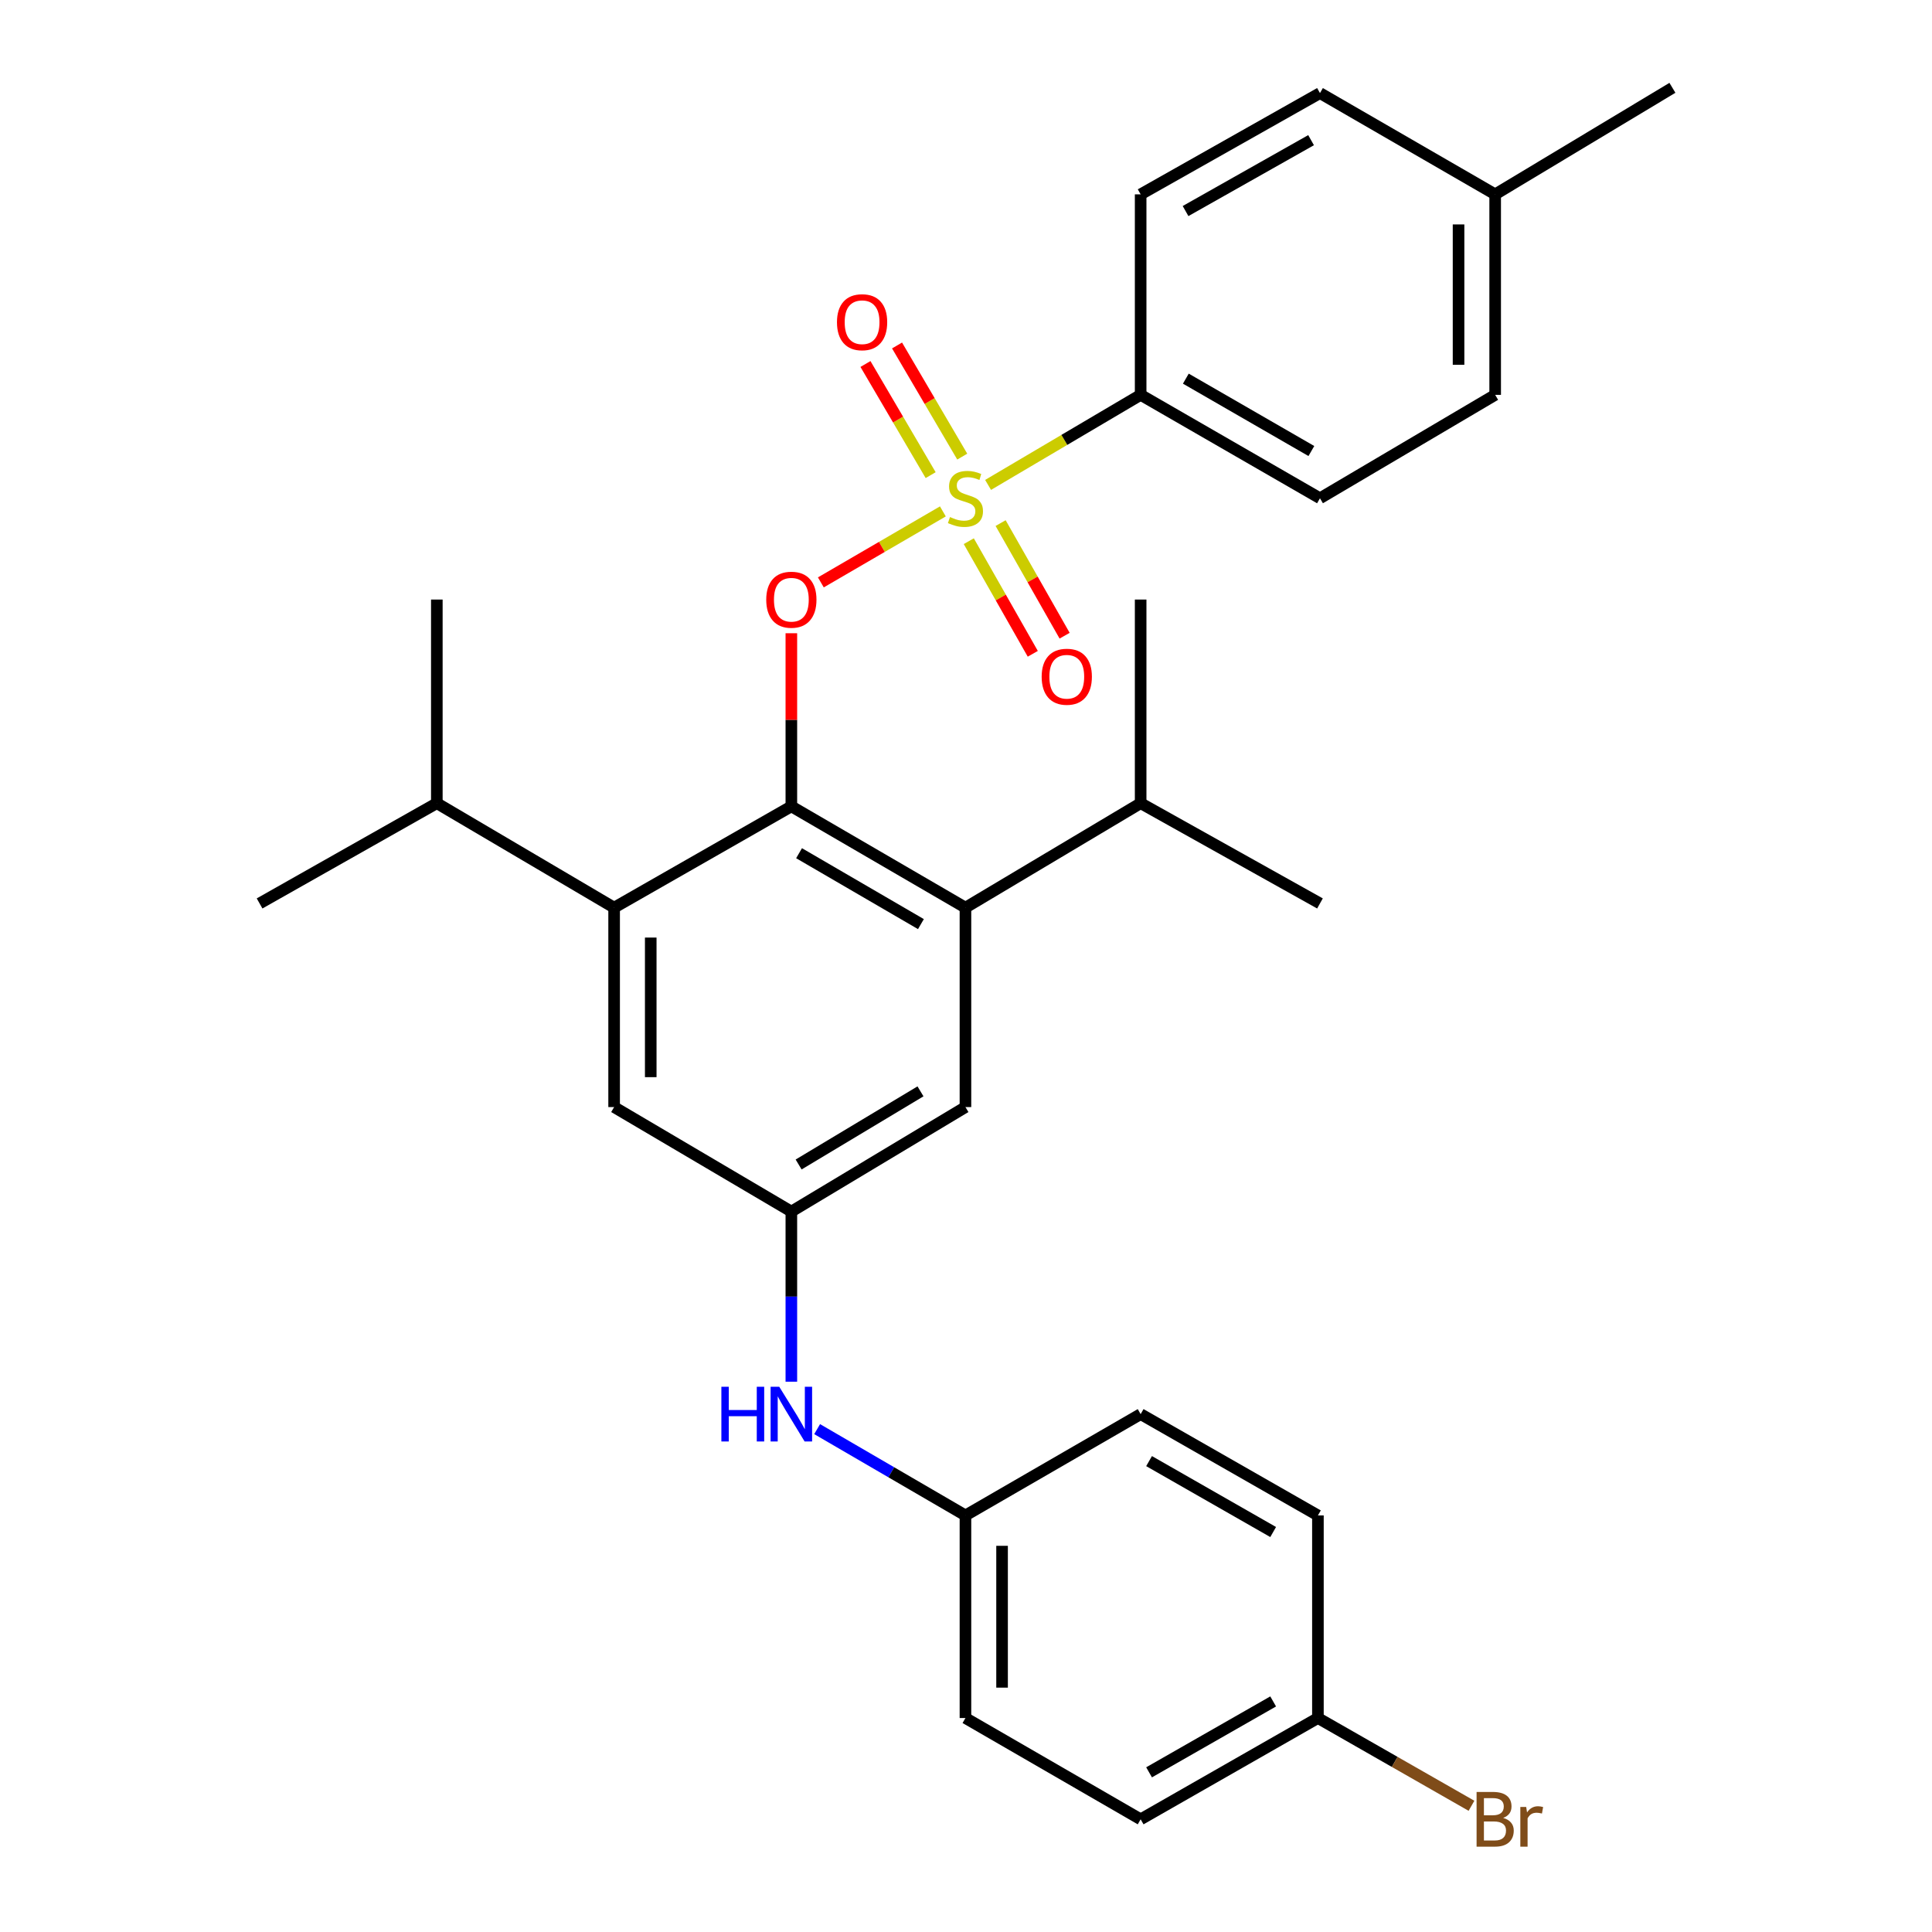<?xml version='1.0' encoding='iso-8859-1'?>
<svg version='1.1' baseProfile='full'
              xmlns='http://www.w3.org/2000/svg'
                      xmlns:rdkit='http://www.rdkit.org/xml'
                      xmlns:xlink='http://www.w3.org/1999/xlink'
                  xml:space='preserve'
width='1000px' height='1000px' viewBox='0 0 1000 1000'>
<!-- END OF HEADER -->
<rect style='opacity:1.0;fill:#FFFFFF;stroke:none' width='1000' height='1000' x='0' y='0'> </rect>
<path class='bond-1' d='M 488.029,264.7 L 456.45,283.072' style='fill:none;fill-rule:evenodd;stroke:#CCCC00;stroke-width:6px;stroke-linecap:butt;stroke-linejoin:miter;stroke-opacity:1' />
<path class='bond-1' d='M 456.45,283.072 L 424.871,301.445' style='fill:none;fill-rule:evenodd;stroke:#FF0000;stroke-width:6px;stroke-linecap:butt;stroke-linejoin:miter;stroke-opacity:1' />
<path class='bond-4' d='M 511.428,250.988 L 550.913,227.683' style='fill:none;fill-rule:evenodd;stroke:#CCCC00;stroke-width:6px;stroke-linecap:butt;stroke-linejoin:miter;stroke-opacity:1' />
<path class='bond-4' d='M 550.913,227.683 L 590.397,204.379' style='fill:none;fill-rule:evenodd;stroke:#000000;stroke-width:6px;stroke-linecap:butt;stroke-linejoin:miter;stroke-opacity:1' />
<path class='bond-6' d='M 498.057,236.342 L 481.184,207.579' style='fill:none;fill-rule:evenodd;stroke:#CCCC00;stroke-width:6px;stroke-linecap:butt;stroke-linejoin:miter;stroke-opacity:1' />
<path class='bond-6' d='M 481.184,207.579 L 464.312,178.816' style='fill:none;fill-rule:evenodd;stroke:#FF0000;stroke-width:6px;stroke-linecap:butt;stroke-linejoin:miter;stroke-opacity:1' />
<path class='bond-6' d='M 481.708,245.932 L 464.836,217.169' style='fill:none;fill-rule:evenodd;stroke:#CCCC00;stroke-width:6px;stroke-linecap:butt;stroke-linejoin:miter;stroke-opacity:1' />
<path class='bond-6' d='M 464.836,217.169 L 447.964,188.405' style='fill:none;fill-rule:evenodd;stroke:#FF0000;stroke-width:6px;stroke-linecap:butt;stroke-linejoin:miter;stroke-opacity:1' />
<path class='bond-7' d='M 501.441,280.117 L 518.003,309.261' style='fill:none;fill-rule:evenodd;stroke:#CCCC00;stroke-width:6px;stroke-linecap:butt;stroke-linejoin:miter;stroke-opacity:1' />
<path class='bond-7' d='M 518.003,309.261 L 534.565,338.406' style='fill:none;fill-rule:evenodd;stroke:#FF0000;stroke-width:6px;stroke-linecap:butt;stroke-linejoin:miter;stroke-opacity:1' />
<path class='bond-7' d='M 517.919,270.752 L 534.481,299.897' style='fill:none;fill-rule:evenodd;stroke:#CCCC00;stroke-width:6px;stroke-linecap:butt;stroke-linejoin:miter;stroke-opacity:1' />
<path class='bond-7' d='M 534.481,299.897 L 551.044,329.041' style='fill:none;fill-rule:evenodd;stroke:#FF0000;stroke-width:6px;stroke-linecap:butt;stroke-linejoin:miter;stroke-opacity:1' />
<path class='bond-0' d='M 409.603,417.372 L 409.603,372.568' style='fill:none;fill-rule:evenodd;stroke:#000000;stroke-width:6px;stroke-linecap:butt;stroke-linejoin:miter;stroke-opacity:1' />
<path class='bond-0' d='M 409.603,372.568 L 409.603,327.764' style='fill:none;fill-rule:evenodd;stroke:#FF0000;stroke-width:6px;stroke-linecap:butt;stroke-linejoin:miter;stroke-opacity:1' />
<path class='bond-2' d='M 409.603,417.372 L 499.716,469.799' style='fill:none;fill-rule:evenodd;stroke:#000000;stroke-width:6px;stroke-linecap:butt;stroke-linejoin:miter;stroke-opacity:1' />
<path class='bond-2' d='M 413.589,441.619 L 476.668,478.318' style='fill:none;fill-rule:evenodd;stroke:#000000;stroke-width:6px;stroke-linecap:butt;stroke-linejoin:miter;stroke-opacity:1' />
<path class='bond-3' d='M 409.603,417.372 L 317.869,469.799' style='fill:none;fill-rule:evenodd;stroke:#000000;stroke-width:6px;stroke-linecap:butt;stroke-linejoin:miter;stroke-opacity:1' />
<path class='bond-8' d='M 499.716,469.799 L 499.716,573.022' style='fill:none;fill-rule:evenodd;stroke:#000000;stroke-width:6px;stroke-linecap:butt;stroke-linejoin:miter;stroke-opacity:1' />
<path class='bond-13' d='M 499.716,469.799 L 590.397,415.73' style='fill:none;fill-rule:evenodd;stroke:#000000;stroke-width:6px;stroke-linecap:butt;stroke-linejoin:miter;stroke-opacity:1' />
<path class='bond-9' d='M 317.869,469.799 L 317.869,573.022' style='fill:none;fill-rule:evenodd;stroke:#000000;stroke-width:6px;stroke-linecap:butt;stroke-linejoin:miter;stroke-opacity:1' />
<path class='bond-9' d='M 336.822,485.283 L 336.822,557.538' style='fill:none;fill-rule:evenodd;stroke:#000000;stroke-width:6px;stroke-linecap:butt;stroke-linejoin:miter;stroke-opacity:1' />
<path class='bond-14' d='M 317.869,469.799 L 226.103,415.73' style='fill:none;fill-rule:evenodd;stroke:#000000;stroke-width:6px;stroke-linecap:butt;stroke-linejoin:miter;stroke-opacity:1' />
<path class='bond-11' d='M 590.397,204.379 L 683.216,257.901' style='fill:none;fill-rule:evenodd;stroke:#000000;stroke-width:6px;stroke-linecap:butt;stroke-linejoin:miter;stroke-opacity:1' />
<path class='bond-11' d='M 613.788,195.988 L 678.761,233.453' style='fill:none;fill-rule:evenodd;stroke:#000000;stroke-width:6px;stroke-linecap:butt;stroke-linejoin:miter;stroke-opacity:1' />
<path class='bond-12' d='M 590.397,204.379 L 590.397,100.598' style='fill:none;fill-rule:evenodd;stroke:#000000;stroke-width:6px;stroke-linecap:butt;stroke-linejoin:miter;stroke-opacity:1' />
<path class='bond-5' d='M 409.603,627.102 L 317.869,573.022' style='fill:none;fill-rule:evenodd;stroke:#000000;stroke-width:6px;stroke-linecap:butt;stroke-linejoin:miter;stroke-opacity:1' />
<path class='bond-10' d='M 409.603,627.102 L 409.603,671.133' style='fill:none;fill-rule:evenodd;stroke:#000000;stroke-width:6px;stroke-linecap:butt;stroke-linejoin:miter;stroke-opacity:1' />
<path class='bond-10' d='M 409.603,671.133 L 409.603,715.165' style='fill:none;fill-rule:evenodd;stroke:#0000FF;stroke-width:6px;stroke-linecap:butt;stroke-linejoin:miter;stroke-opacity:1' />
<path class='bond-31' d='M 409.603,627.102 L 499.716,573.022' style='fill:none;fill-rule:evenodd;stroke:#000000;stroke-width:6px;stroke-linecap:butt;stroke-linejoin:miter;stroke-opacity:1' />
<path class='bond-31' d='M 413.367,602.739 L 476.446,564.882' style='fill:none;fill-rule:evenodd;stroke:#000000;stroke-width:6px;stroke-linecap:butt;stroke-linejoin:miter;stroke-opacity:1' />
<path class='bond-15' d='M 422.949,739.712 L 461.333,762.048' style='fill:none;fill-rule:evenodd;stroke:#0000FF;stroke-width:6px;stroke-linecap:butt;stroke-linejoin:miter;stroke-opacity:1' />
<path class='bond-15' d='M 461.333,762.048 L 499.716,784.383' style='fill:none;fill-rule:evenodd;stroke:#000000;stroke-width:6px;stroke-linecap:butt;stroke-linejoin:miter;stroke-opacity:1' />
<path class='bond-17' d='M 683.216,257.901 L 773.897,204.379' style='fill:none;fill-rule:evenodd;stroke:#000000;stroke-width:6px;stroke-linecap:butt;stroke-linejoin:miter;stroke-opacity:1' />
<path class='bond-18' d='M 590.397,100.598 L 683.216,48.182' style='fill:none;fill-rule:evenodd;stroke:#000000;stroke-width:6px;stroke-linecap:butt;stroke-linejoin:miter;stroke-opacity:1' />
<path class='bond-18' d='M 613.64,109.239 L 678.613,72.548' style='fill:none;fill-rule:evenodd;stroke:#000000;stroke-width:6px;stroke-linecap:butt;stroke-linejoin:miter;stroke-opacity:1' />
<path class='bond-25' d='M 590.397,415.73 L 683.216,467.62' style='fill:none;fill-rule:evenodd;stroke:#000000;stroke-width:6px;stroke-linecap:butt;stroke-linejoin:miter;stroke-opacity:1' />
<path class='bond-28' d='M 590.397,415.73 L 590.397,310.328' style='fill:none;fill-rule:evenodd;stroke:#000000;stroke-width:6px;stroke-linecap:butt;stroke-linejoin:miter;stroke-opacity:1' />
<path class='bond-26' d='M 226.103,415.73 L 226.103,310.328' style='fill:none;fill-rule:evenodd;stroke:#000000;stroke-width:6px;stroke-linecap:butt;stroke-linejoin:miter;stroke-opacity:1' />
<path class='bond-27' d='M 226.103,415.73 L 134.358,467.62' style='fill:none;fill-rule:evenodd;stroke:#000000;stroke-width:6px;stroke-linecap:butt;stroke-linejoin:miter;stroke-opacity:1' />
<path class='bond-21' d='M 499.716,784.383 L 590.397,731.946' style='fill:none;fill-rule:evenodd;stroke:#000000;stroke-width:6px;stroke-linecap:butt;stroke-linejoin:miter;stroke-opacity:1' />
<path class='bond-22' d='M 499.716,784.383 L 499.716,889.248' style='fill:none;fill-rule:evenodd;stroke:#000000;stroke-width:6px;stroke-linecap:butt;stroke-linejoin:miter;stroke-opacity:1' />
<path class='bond-22' d='M 518.669,800.113 L 518.669,873.518' style='fill:none;fill-rule:evenodd;stroke:#000000;stroke-width:6px;stroke-linecap:butt;stroke-linejoin:miter;stroke-opacity:1' />
<path class='bond-16' d='M 682.152,889.248 L 590.397,941.675' style='fill:none;fill-rule:evenodd;stroke:#000000;stroke-width:6px;stroke-linecap:butt;stroke-linejoin:miter;stroke-opacity:1' />
<path class='bond-16' d='M 658.986,880.656 L 594.757,917.355' style='fill:none;fill-rule:evenodd;stroke:#000000;stroke-width:6px;stroke-linecap:butt;stroke-linejoin:miter;stroke-opacity:1' />
<path class='bond-20' d='M 682.152,889.248 L 721.894,911.958' style='fill:none;fill-rule:evenodd;stroke:#000000;stroke-width:6px;stroke-linecap:butt;stroke-linejoin:miter;stroke-opacity:1' />
<path class='bond-20' d='M 721.894,911.958 L 761.636,934.668' style='fill:none;fill-rule:evenodd;stroke:#7F4C19;stroke-width:6px;stroke-linecap:butt;stroke-linejoin:miter;stroke-opacity:1' />
<path class='bond-32' d='M 682.152,889.248 L 682.152,784.383' style='fill:none;fill-rule:evenodd;stroke:#000000;stroke-width:6px;stroke-linecap:butt;stroke-linejoin:miter;stroke-opacity:1' />
<path class='bond-30' d='M 773.897,204.379 L 773.897,100.598' style='fill:none;fill-rule:evenodd;stroke:#000000;stroke-width:6px;stroke-linecap:butt;stroke-linejoin:miter;stroke-opacity:1' />
<path class='bond-30' d='M 754.944,188.812 L 754.944,116.165' style='fill:none;fill-rule:evenodd;stroke:#000000;stroke-width:6px;stroke-linecap:butt;stroke-linejoin:miter;stroke-opacity:1' />
<path class='bond-19' d='M 683.216,48.182 L 773.897,100.598' style='fill:none;fill-rule:evenodd;stroke:#000000;stroke-width:6px;stroke-linecap:butt;stroke-linejoin:miter;stroke-opacity:1' />
<path class='bond-29' d='M 773.897,100.598 L 865.642,45.455' style='fill:none;fill-rule:evenodd;stroke:#000000;stroke-width:6px;stroke-linecap:butt;stroke-linejoin:miter;stroke-opacity:1' />
<path class='bond-23' d='M 590.397,731.946 L 682.152,784.383' style='fill:none;fill-rule:evenodd;stroke:#000000;stroke-width:6px;stroke-linecap:butt;stroke-linejoin:miter;stroke-opacity:1' />
<path class='bond-23' d='M 594.756,756.267 L 658.985,792.973' style='fill:none;fill-rule:evenodd;stroke:#000000;stroke-width:6px;stroke-linecap:butt;stroke-linejoin:miter;stroke-opacity:1' />
<path class='bond-24' d='M 499.716,889.248 L 590.397,941.675' style='fill:none;fill-rule:evenodd;stroke:#000000;stroke-width:6px;stroke-linecap:butt;stroke-linejoin:miter;stroke-opacity:1' />
<path  class='atom-0' d='M 491.716 267.621
Q 492.036 267.741, 493.356 268.301
Q 494.676 268.861, 496.116 269.221
Q 497.596 269.541, 499.036 269.541
Q 501.716 269.541, 503.276 268.261
Q 504.836 266.941, 504.836 264.661
Q 504.836 263.101, 504.036 262.141
Q 503.276 261.181, 502.076 260.661
Q 500.876 260.141, 498.876 259.541
Q 496.356 258.781, 494.836 258.061
Q 493.356 257.341, 492.276 255.821
Q 491.236 254.301, 491.236 251.741
Q 491.236 248.181, 493.636 245.981
Q 496.076 243.781, 500.876 243.781
Q 504.156 243.781, 507.876 245.341
L 506.956 248.421
Q 503.556 247.021, 500.996 247.021
Q 498.236 247.021, 496.716 248.181
Q 495.196 249.301, 495.236 251.261
Q 495.236 252.781, 495.996 253.701
Q 496.796 254.621, 497.916 255.141
Q 499.076 255.661, 500.996 256.261
Q 503.556 257.061, 505.076 257.861
Q 506.596 258.661, 507.676 260.301
Q 508.796 261.901, 508.796 264.661
Q 508.796 268.581, 506.156 270.701
Q 503.556 272.781, 499.196 272.781
Q 496.676 272.781, 494.756 272.221
Q 492.876 271.701, 490.636 270.781
L 491.716 267.621
' fill='#CCCC00'/>
<path  class='atom-2' d='M 396.603 310.408
Q 396.603 303.608, 399.963 299.808
Q 403.323 296.008, 409.603 296.008
Q 415.883 296.008, 419.243 299.808
Q 422.603 303.608, 422.603 310.408
Q 422.603 317.288, 419.203 321.208
Q 415.803 325.088, 409.603 325.088
Q 403.363 325.088, 399.963 321.208
Q 396.603 317.328, 396.603 310.408
M 409.603 321.888
Q 413.923 321.888, 416.243 319.008
Q 418.603 316.088, 418.603 310.408
Q 418.603 304.848, 416.243 302.048
Q 413.923 299.208, 409.603 299.208
Q 405.283 299.208, 402.923 302.008
Q 400.603 304.808, 400.603 310.408
Q 400.603 316.128, 402.923 319.008
Q 405.283 321.888, 409.603 321.888
' fill='#FF0000'/>
<path  class='atom-7' d='M 433.215 166.773
Q 433.215 159.973, 436.575 156.173
Q 439.935 152.373, 446.215 152.373
Q 452.495 152.373, 455.855 156.173
Q 459.215 159.973, 459.215 166.773
Q 459.215 173.653, 455.815 177.573
Q 452.415 181.453, 446.215 181.453
Q 439.975 181.453, 436.575 177.573
Q 433.215 173.693, 433.215 166.773
M 446.215 178.253
Q 450.535 178.253, 452.855 175.373
Q 455.215 172.453, 455.215 166.773
Q 455.215 161.213, 452.855 158.413
Q 450.535 155.573, 446.215 155.573
Q 441.895 155.573, 439.535 158.373
Q 437.215 161.173, 437.215 166.773
Q 437.215 172.493, 439.535 175.373
Q 441.895 178.253, 446.215 178.253
' fill='#FF0000'/>
<path  class='atom-8' d='M 539.164 350.273
Q 539.164 343.473, 542.524 339.673
Q 545.884 335.873, 552.164 335.873
Q 558.444 335.873, 561.804 339.673
Q 565.164 343.473, 565.164 350.273
Q 565.164 357.153, 561.764 361.073
Q 558.364 364.953, 552.164 364.953
Q 545.924 364.953, 542.524 361.073
Q 539.164 357.193, 539.164 350.273
M 552.164 361.753
Q 556.484 361.753, 558.804 358.873
Q 561.164 355.953, 561.164 350.273
Q 561.164 344.713, 558.804 341.913
Q 556.484 339.073, 552.164 339.073
Q 547.844 339.073, 545.484 341.873
Q 543.164 344.673, 543.164 350.273
Q 543.164 355.993, 545.484 358.873
Q 547.844 361.753, 552.164 361.753
' fill='#FF0000'/>
<path  class='atom-11' d='M 373.383 717.786
L 377.223 717.786
L 377.223 729.826
L 391.703 729.826
L 391.703 717.786
L 395.543 717.786
L 395.543 746.106
L 391.703 746.106
L 391.703 733.026
L 377.223 733.026
L 377.223 746.106
L 373.383 746.106
L 373.383 717.786
' fill='#0000FF'/>
<path  class='atom-11' d='M 403.343 717.786
L 412.623 732.786
Q 413.543 734.266, 415.023 736.946
Q 416.503 739.626, 416.583 739.786
L 416.583 717.786
L 420.343 717.786
L 420.343 746.106
L 416.463 746.106
L 406.503 729.706
Q 405.343 727.786, 404.103 725.586
Q 402.903 723.386, 402.543 722.706
L 402.543 746.106
L 398.863 746.106
L 398.863 717.786
L 403.343 717.786
' fill='#0000FF'/>
<path  class='atom-21' d='M 778.037 940.955
Q 780.757 941.715, 782.117 943.395
Q 783.517 945.035, 783.517 947.475
Q 783.517 951.395, 780.997 953.635
Q 778.517 955.835, 773.797 955.835
L 764.277 955.835
L 764.277 927.515
L 772.637 927.515
Q 777.477 927.515, 779.917 929.475
Q 782.357 931.435, 782.357 935.035
Q 782.357 939.315, 778.037 940.955
M 768.077 930.715
L 768.077 939.595
L 772.637 939.595
Q 775.437 939.595, 776.877 938.475
Q 778.357 937.315, 778.357 935.035
Q 778.357 930.715, 772.637 930.715
L 768.077 930.715
M 773.797 952.635
Q 776.557 952.635, 778.037 951.315
Q 779.517 949.995, 779.517 947.475
Q 779.517 945.155, 777.877 943.995
Q 776.277 942.795, 773.197 942.795
L 768.077 942.795
L 768.077 952.635
L 773.797 952.635
' fill='#7F4C19'/>
<path  class='atom-21' d='M 789.957 935.275
L 790.397 938.115
Q 792.557 934.915, 796.077 934.915
Q 797.197 934.915, 798.717 935.315
L 798.117 938.675
Q 796.397 938.275, 795.437 938.275
Q 793.757 938.275, 792.637 938.955
Q 791.557 939.595, 790.677 941.155
L 790.677 955.835
L 786.917 955.835
L 786.917 935.275
L 789.957 935.275
' fill='#7F4C19'/>
</svg>
